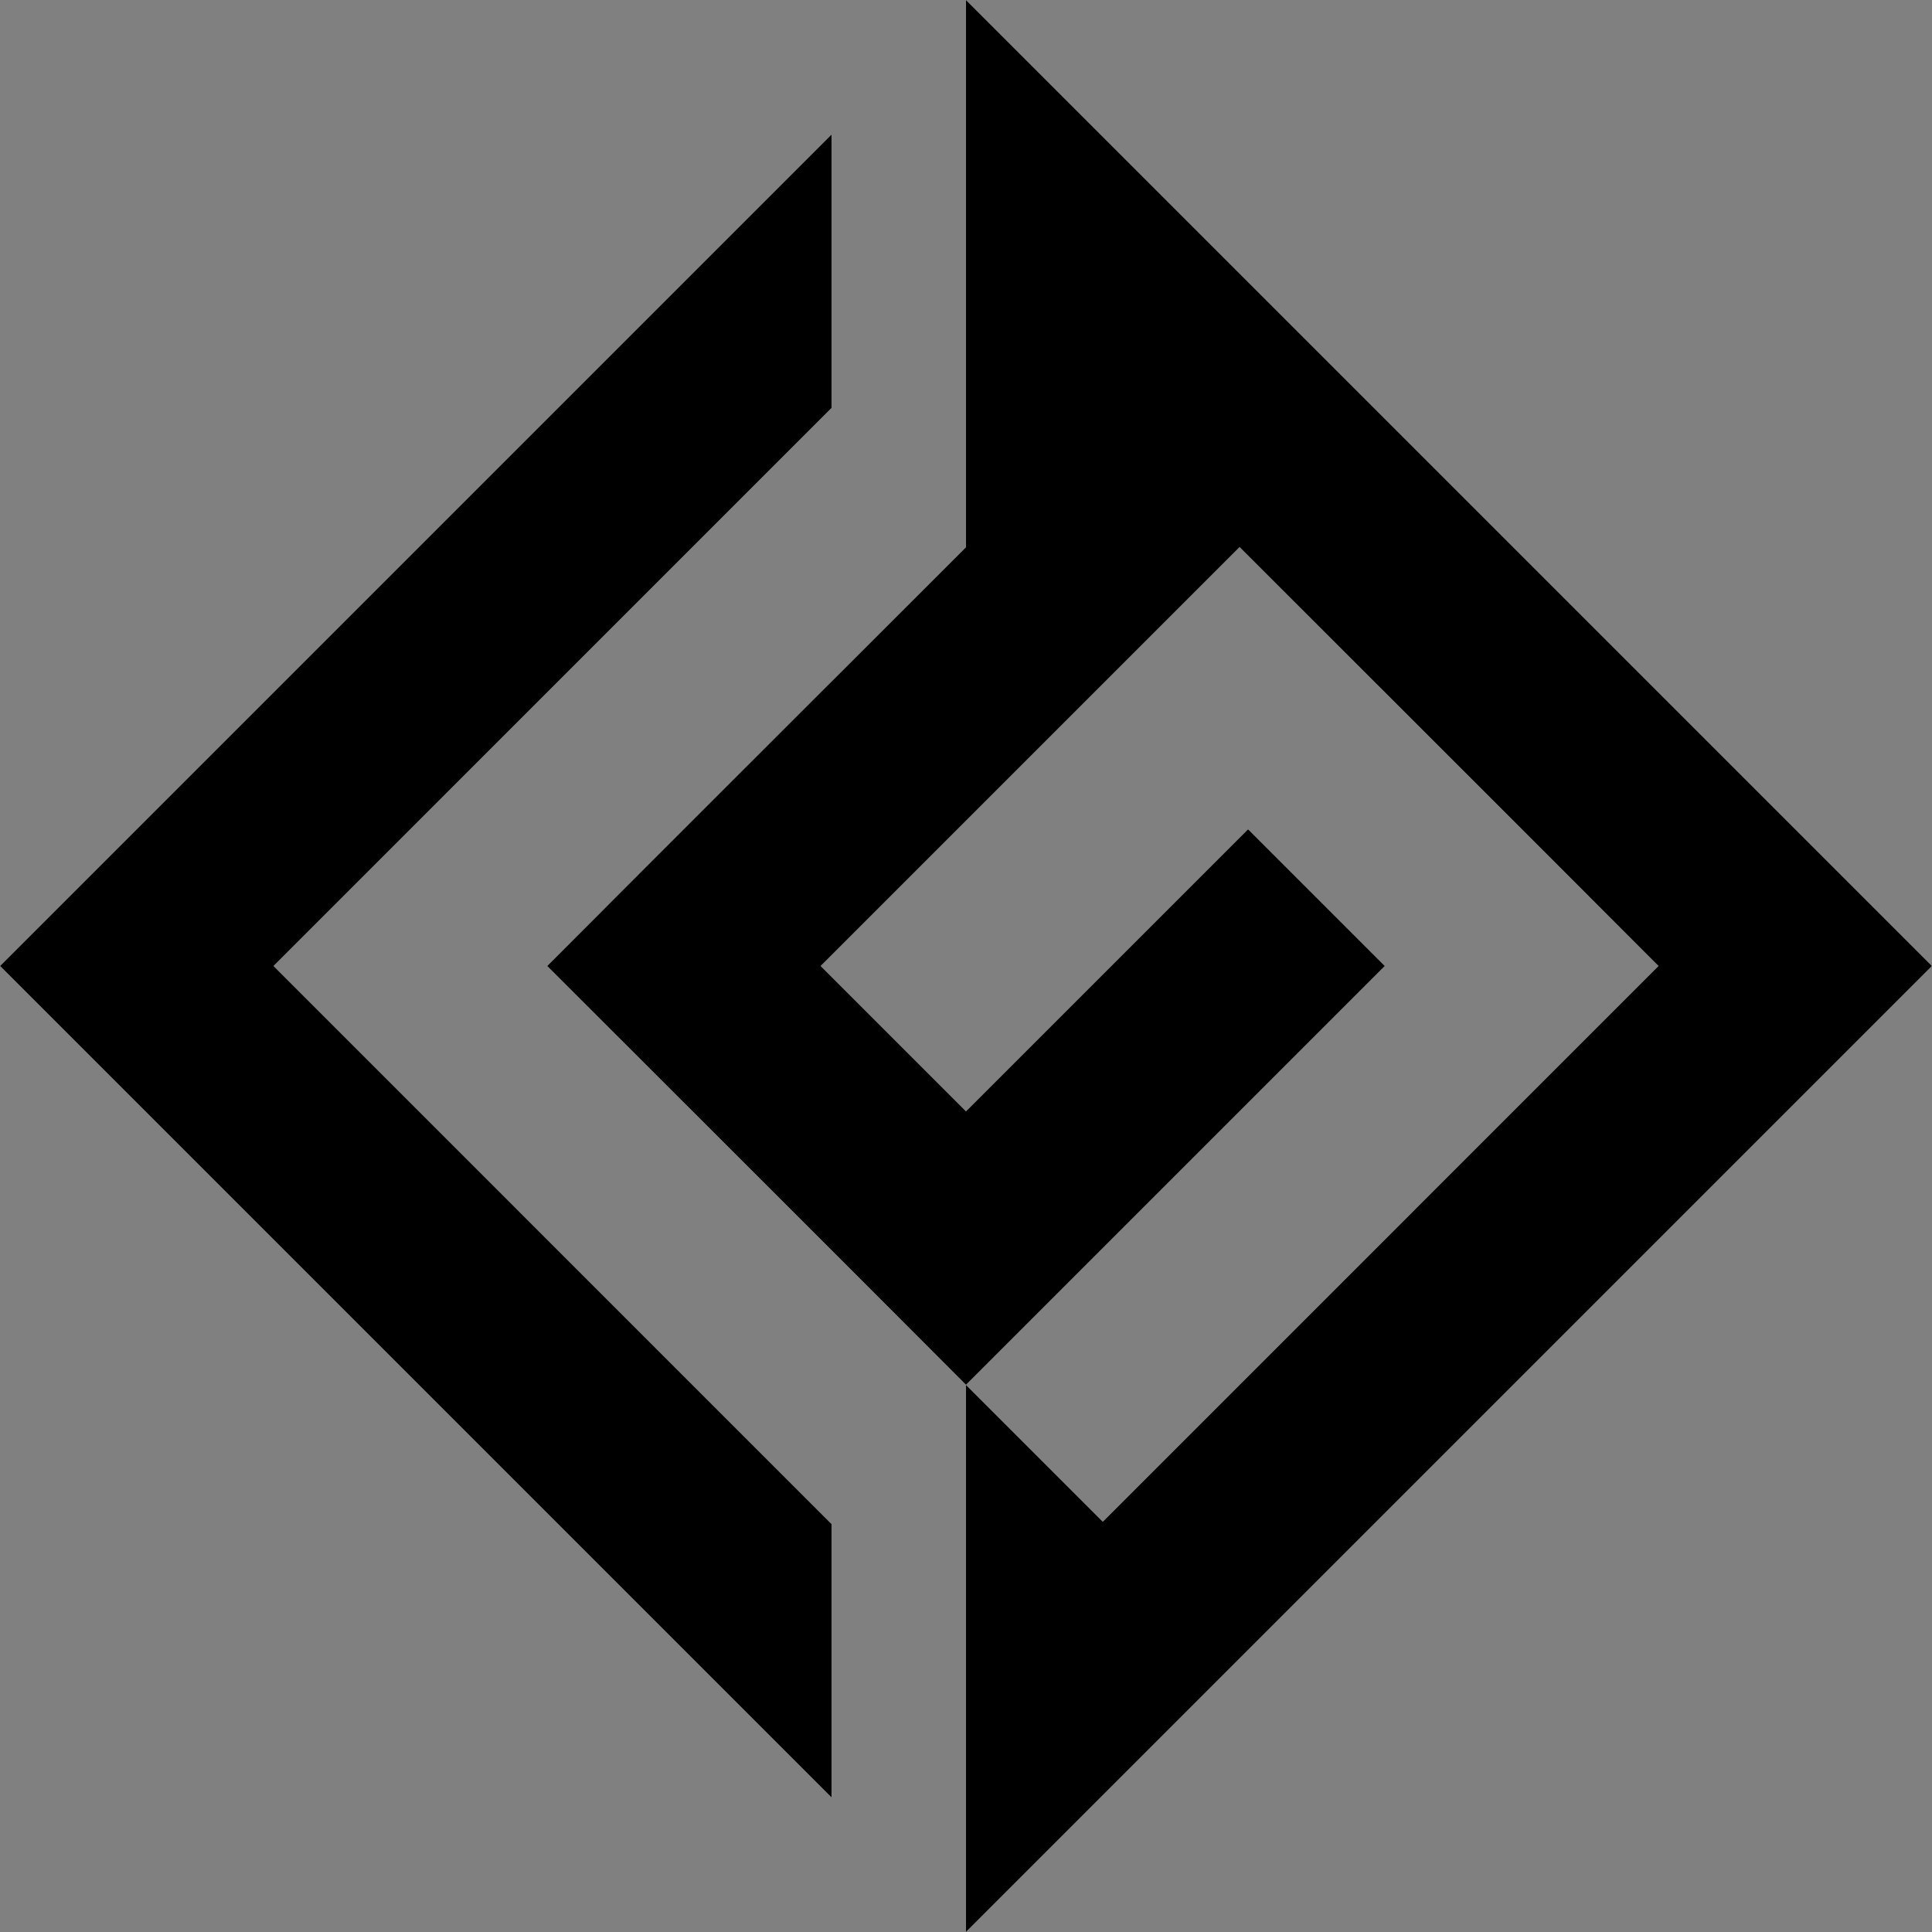 <svg xmlns="http://www.w3.org/2000/svg" xmlns:xlink="http://www.w3.org/1999/xlink" width="500" zoomAndPan="magnify" viewBox="0 0 375 375" height="500" preserveAspectRatio="xMidYMid meet" version="1.0"><rect x="0" y="0" width="375" height="375" fill="#808080" stroke="none"/><path fill="#ffffff" d="M 53.102 187.5 C 89.176 151.426 125.25 115.352 161.398 79.199 L 161.398 26.102 C 107.625 79.875 53.773 133.727 0 187.5 C 53.773 241.273 107.625 295.125 161.398 348.898 L 161.398 295.801 C 125.324 259.727 89.176 223.574 53.102 187.5 Z M 268.801 187.5 L 242.25 160.949 C 224.023 179.176 205.801 197.398 187.5 215.699 L 159.301 187.5 C 186.375 160.426 213.523 133.273 240.602 106.199 C 267.676 133.273 294.824 160.352 321.898 187.5 C 285.977 223.426 249.977 259.426 214.051 295.352 L 187.5 268.801 C 214.574 241.727 241.727 214.574 268.801 187.5 Z M 187.5 268.801 L 187.5 375 C 249.977 312.523 312.523 249.977 375 187.5 C 312.523 125.023 249.977 62.477 187.5 0 L 187.5 106.199 C 160.426 133.273 133.273 160.352 106.199 187.5 C 133.727 215.023 160.352 241.574 187.5 268.801 Z M 187.5 268.801 " fill-opacity="1" fill-rule="evenodd"/><path fill="#000000" d="M 53.102 187.5 C 89.176 151.426 125.25 115.352 161.398 79.199 L 161.398 26.102 C 107.625 79.875 53.773 133.727 0 187.5 C 53.773 241.273 107.625 295.125 161.398 348.898 L 161.398 295.801 C 125.324 259.727 89.176 223.574 53.102 187.5 Z M 268.801 187.5 L 242.25 160.949 C 224.023 179.176 205.801 197.398 187.5 215.699 L 159.301 187.5 C 186.375 160.426 213.523 133.273 240.602 106.199 C 267.676 133.273 294.824 160.352 321.898 187.5 C 285.977 223.426 249.977 259.426 214.051 295.352 L 187.5 268.801 C 214.574 241.727 241.727 214.574 268.801 187.5 Z M 187.5 268.801 L 187.5 375 C 249.977 312.523 312.523 249.977 375 187.5 C 312.523 125.023 249.977 62.477 187.5 0 L 187.5 106.199 C 160.426 133.273 133.273 160.352 106.199 187.5 C 133.727 215.023 160.352 241.574 187.5 268.801 Z M 187.5 268.801 " fill-opacity="1" fill-rule="evenodd"/></svg>